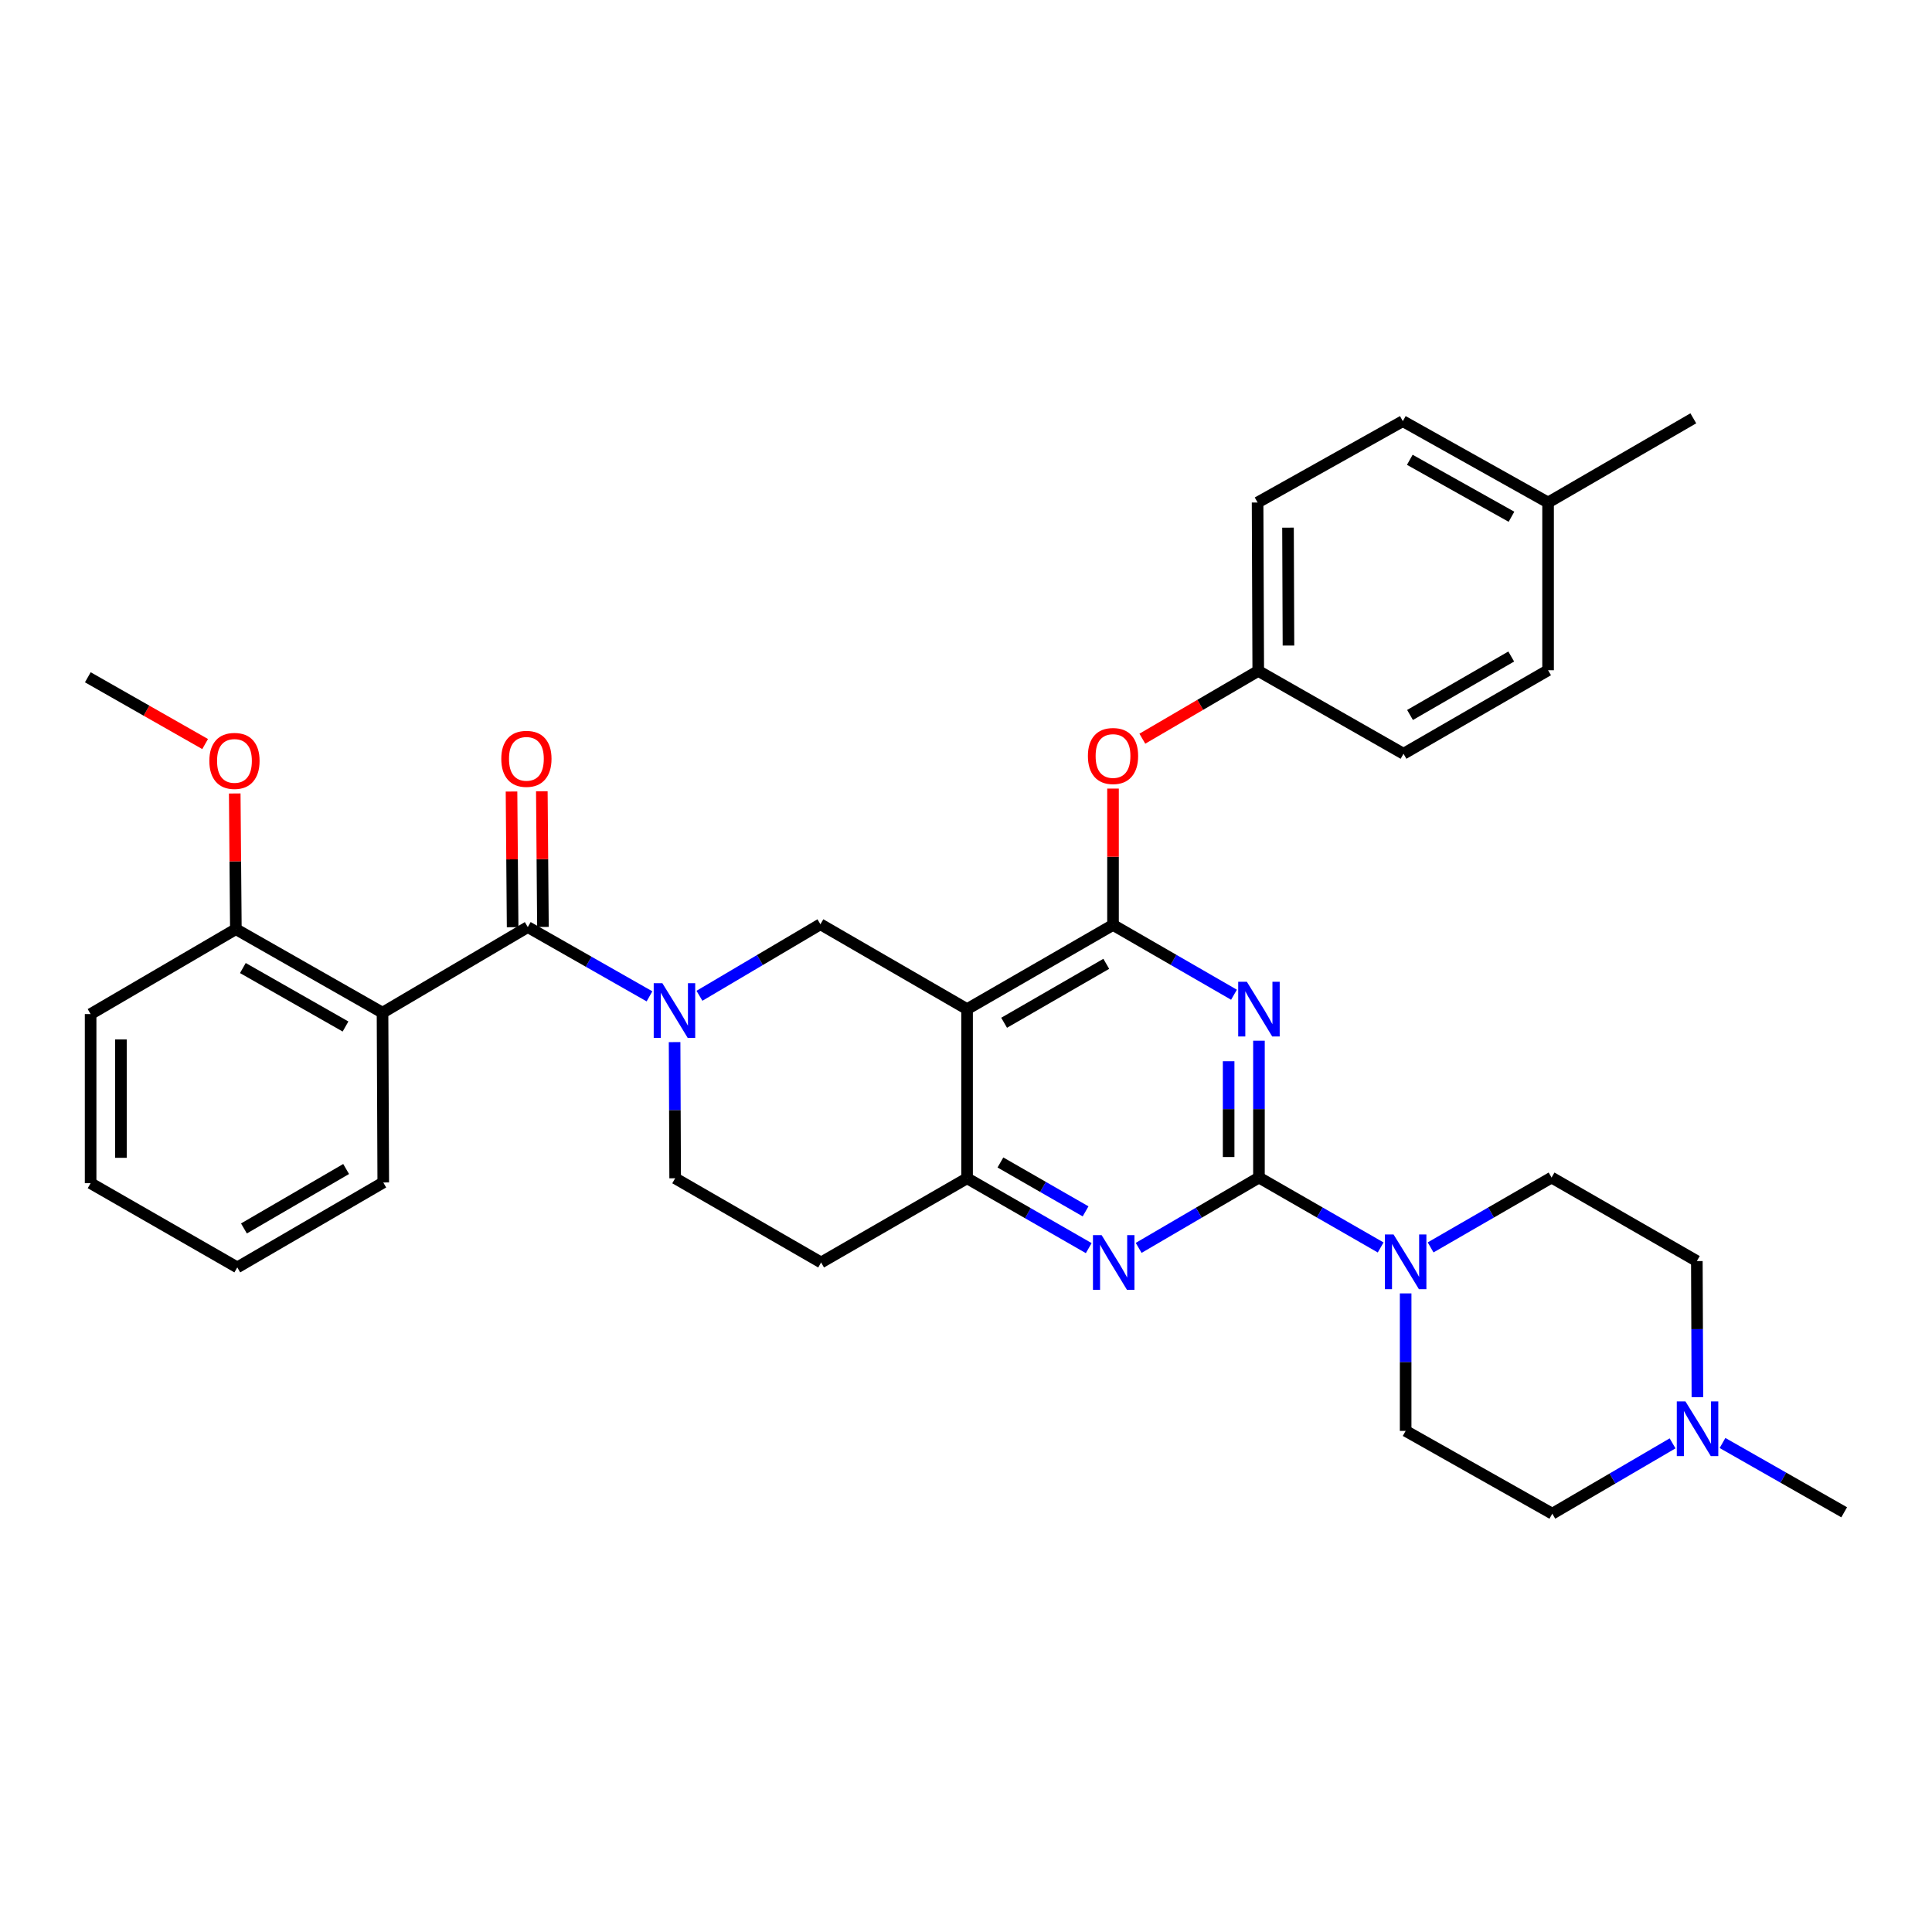 <?xml version='1.0' encoding='iso-8859-1'?>
<svg version='1.1' baseProfile='full'
              xmlns='http://www.w3.org/2000/svg'
                      xmlns:rdkit='http://www.rdkit.org/xml'
                      xmlns:xlink='http://www.w3.org/1999/xlink'
                  xml:space='preserve'
width='1000px' height='1000px' viewBox='0 0 1000 1000'>
<!-- END OF HEADER -->
<rect style='opacity:1.0;fill:#FFFFFF;stroke:none' width='1000' height='1000' x='0' y='0'> </rect>
<path class='bond-0' d='M 651.631,538.665 L 651.631,574.082' style='fill:none;fill-rule:evenodd;stroke:#0000FF;stroke-width:6px;stroke-linecap:butt;stroke-linejoin:miter;stroke-opacity:1' />
<path class='bond-0' d='M 651.631,574.082 L 651.631,609.5' style='fill:none;fill-rule:evenodd;stroke:#000000;stroke-width:6px;stroke-linecap:butt;stroke-linejoin:miter;stroke-opacity:1' />
<path class='bond-0' d='M 635.94,549.29 L 635.94,574.082' style='fill:none;fill-rule:evenodd;stroke:#0000FF;stroke-width:6px;stroke-linecap:butt;stroke-linejoin:miter;stroke-opacity:1' />
<path class='bond-0' d='M 635.94,574.082 L 635.94,598.875' style='fill:none;fill-rule:evenodd;stroke:#000000;stroke-width:6px;stroke-linecap:butt;stroke-linejoin:miter;stroke-opacity:1' />
<path class='bond-1' d='M 638.711,514.872 L 607.403,496.809' style='fill:none;fill-rule:evenodd;stroke:#0000FF;stroke-width:6px;stroke-linecap:butt;stroke-linejoin:miter;stroke-opacity:1' />
<path class='bond-1' d='M 607.403,496.809 L 576.095,478.747' style='fill:none;fill-rule:evenodd;stroke:#000000;stroke-width:6px;stroke-linecap:butt;stroke-linejoin:miter;stroke-opacity:1' />
<path class='bond-5' d='M 651.631,609.5 L 620.5,627.701' style='fill:none;fill-rule:evenodd;stroke:#000000;stroke-width:6px;stroke-linecap:butt;stroke-linejoin:miter;stroke-opacity:1' />
<path class='bond-5' d='M 620.5,627.701 L 589.369,645.901' style='fill:none;fill-rule:evenodd;stroke:#0000FF;stroke-width:6px;stroke-linecap:butt;stroke-linejoin:miter;stroke-opacity:1' />
<path class='bond-8' d='M 651.631,609.5 L 683.131,627.593' style='fill:none;fill-rule:evenodd;stroke:#000000;stroke-width:6px;stroke-linecap:butt;stroke-linejoin:miter;stroke-opacity:1' />
<path class='bond-8' d='M 683.131,627.593 L 714.631,645.687' style='fill:none;fill-rule:evenodd;stroke:#0000FF;stroke-width:6px;stroke-linecap:butt;stroke-linejoin:miter;stroke-opacity:1' />
<path class='bond-2' d='M 576.095,478.747 L 500.558,522.325' style='fill:none;fill-rule:evenodd;stroke:#000000;stroke-width:6px;stroke-linecap:butt;stroke-linejoin:miter;stroke-opacity:1' />
<path class='bond-2' d='M 572.605,498.875 L 519.73,529.38' style='fill:none;fill-rule:evenodd;stroke:#000000;stroke-width:6px;stroke-linecap:butt;stroke-linejoin:miter;stroke-opacity:1' />
<path class='bond-10' d='M 576.095,478.747 L 576.095,443.459' style='fill:none;fill-rule:evenodd;stroke:#000000;stroke-width:6px;stroke-linecap:butt;stroke-linejoin:miter;stroke-opacity:1' />
<path class='bond-10' d='M 576.095,443.459 L 576.095,408.172' style='fill:none;fill-rule:evenodd;stroke:#FF0000;stroke-width:6px;stroke-linecap:butt;stroke-linejoin:miter;stroke-opacity:1' />
<path class='bond-9' d='M 500.558,522.325 L 424.646,478.398' style='fill:none;fill-rule:evenodd;stroke:#000000;stroke-width:6px;stroke-linecap:butt;stroke-linejoin:miter;stroke-opacity:1' />
<path class='bond-34' d='M 500.558,522.325 L 500.558,609.875' style='fill:none;fill-rule:evenodd;stroke:#000000;stroke-width:6px;stroke-linecap:butt;stroke-linejoin:miter;stroke-opacity:1' />
<path class='bond-3' d='M 362.035,515.419 L 393.341,496.908' style='fill:none;fill-rule:evenodd;stroke:#0000FF;stroke-width:6px;stroke-linecap:butt;stroke-linejoin:miter;stroke-opacity:1' />
<path class='bond-3' d='M 393.341,496.908 L 424.646,478.398' style='fill:none;fill-rule:evenodd;stroke:#000000;stroke-width:6px;stroke-linecap:butt;stroke-linejoin:miter;stroke-opacity:1' />
<path class='bond-4' d='M 336.177,515.71 L 304.679,497.782' style='fill:none;fill-rule:evenodd;stroke:#0000FF;stroke-width:6px;stroke-linecap:butt;stroke-linejoin:miter;stroke-opacity:1' />
<path class='bond-4' d='M 304.679,497.782 L 273.181,479.854' style='fill:none;fill-rule:evenodd;stroke:#000000;stroke-width:6px;stroke-linecap:butt;stroke-linejoin:miter;stroke-opacity:1' />
<path class='bond-36' d='M 349.168,539.397 L 349.313,574.636' style='fill:none;fill-rule:evenodd;stroke:#0000FF;stroke-width:6px;stroke-linecap:butt;stroke-linejoin:miter;stroke-opacity:1' />
<path class='bond-36' d='M 349.313,574.636 L 349.458,609.875' style='fill:none;fill-rule:evenodd;stroke:#000000;stroke-width:6px;stroke-linecap:butt;stroke-linejoin:miter;stroke-opacity:1' />
<path class='bond-6' d='M 273.181,479.854 L 197.993,524.165' style='fill:none;fill-rule:evenodd;stroke:#000000;stroke-width:6px;stroke-linecap:butt;stroke-linejoin:miter;stroke-opacity:1' />
<path class='bond-15' d='M 281.026,479.79 L 280.738,444.676' style='fill:none;fill-rule:evenodd;stroke:#000000;stroke-width:6px;stroke-linecap:butt;stroke-linejoin:miter;stroke-opacity:1' />
<path class='bond-15' d='M 280.738,444.676 L 280.45,409.563' style='fill:none;fill-rule:evenodd;stroke:#FF0000;stroke-width:6px;stroke-linecap:butt;stroke-linejoin:miter;stroke-opacity:1' />
<path class='bond-15' d='M 265.335,479.918 L 265.047,444.805' style='fill:none;fill-rule:evenodd;stroke:#000000;stroke-width:6px;stroke-linecap:butt;stroke-linejoin:miter;stroke-opacity:1' />
<path class='bond-15' d='M 265.047,444.805 L 264.759,409.692' style='fill:none;fill-rule:evenodd;stroke:#FF0000;stroke-width:6px;stroke-linecap:butt;stroke-linejoin:miter;stroke-opacity:1' />
<path class='bond-7' d='M 563.524,646.03 L 532.041,627.952' style='fill:none;fill-rule:evenodd;stroke:#0000FF;stroke-width:6px;stroke-linecap:butt;stroke-linejoin:miter;stroke-opacity:1' />
<path class='bond-7' d='M 532.041,627.952 L 500.558,609.875' style='fill:none;fill-rule:evenodd;stroke:#000000;stroke-width:6px;stroke-linecap:butt;stroke-linejoin:miter;stroke-opacity:1' />
<path class='bond-7' d='M 561.893,626.999 L 539.855,614.345' style='fill:none;fill-rule:evenodd;stroke:#0000FF;stroke-width:6px;stroke-linecap:butt;stroke-linejoin:miter;stroke-opacity:1' />
<path class='bond-7' d='M 539.855,614.345 L 517.816,601.69' style='fill:none;fill-rule:evenodd;stroke:#000000;stroke-width:6px;stroke-linecap:butt;stroke-linejoin:miter;stroke-opacity:1' />
<path class='bond-14' d='M 197.993,524.165 L 122.081,480.935' style='fill:none;fill-rule:evenodd;stroke:#000000;stroke-width:6px;stroke-linecap:butt;stroke-linejoin:miter;stroke-opacity:1' />
<path class='bond-14' d='M 178.841,531.316 L 125.703,501.055' style='fill:none;fill-rule:evenodd;stroke:#000000;stroke-width:6px;stroke-linecap:butt;stroke-linejoin:miter;stroke-opacity:1' />
<path class='bond-21' d='M 197.993,524.165 L 198.376,612.045' style='fill:none;fill-rule:evenodd;stroke:#000000;stroke-width:6px;stroke-linecap:butt;stroke-linejoin:miter;stroke-opacity:1' />
<path class='bond-12' d='M 500.558,609.875 L 425.004,653.453' style='fill:none;fill-rule:evenodd;stroke:#000000;stroke-width:6px;stroke-linecap:butt;stroke-linejoin:miter;stroke-opacity:1' />
<path class='bond-16' d='M 740.481,645.653 L 771.785,627.576' style='fill:none;fill-rule:evenodd;stroke:#0000FF;stroke-width:6px;stroke-linecap:butt;stroke-linejoin:miter;stroke-opacity:1' />
<path class='bond-16' d='M 771.785,627.576 L 803.088,609.5' style='fill:none;fill-rule:evenodd;stroke:#000000;stroke-width:6px;stroke-linecap:butt;stroke-linejoin:miter;stroke-opacity:1' />
<path class='bond-17' d='M 727.56,669.461 L 727.56,705.045' style='fill:none;fill-rule:evenodd;stroke:#0000FF;stroke-width:6px;stroke-linecap:butt;stroke-linejoin:miter;stroke-opacity:1' />
<path class='bond-17' d='M 727.56,705.045 L 727.56,740.628' style='fill:none;fill-rule:evenodd;stroke:#000000;stroke-width:6px;stroke-linecap:butt;stroke-linejoin:miter;stroke-opacity:1' />
<path class='bond-20' d='M 591.272,382.349 L 621.268,364.81' style='fill:none;fill-rule:evenodd;stroke:#FF0000;stroke-width:6px;stroke-linecap:butt;stroke-linejoin:miter;stroke-opacity:1' />
<path class='bond-20' d='M 621.268,364.81 L 651.265,347.27' style='fill:none;fill-rule:evenodd;stroke:#000000;stroke-width:6px;stroke-linecap:butt;stroke-linejoin:miter;stroke-opacity:1' />
<path class='bond-11' d='M 878.575,723.199 L 878.43,687.965' style='fill:none;fill-rule:evenodd;stroke:#0000FF;stroke-width:6px;stroke-linecap:butt;stroke-linejoin:miter;stroke-opacity:1' />
<path class='bond-11' d='M 878.43,687.965 L 878.285,652.73' style='fill:none;fill-rule:evenodd;stroke:#000000;stroke-width:6px;stroke-linecap:butt;stroke-linejoin:miter;stroke-opacity:1' />
<path class='bond-28' d='M 891.566,746.89 L 923.056,764.825' style='fill:none;fill-rule:evenodd;stroke:#0000FF;stroke-width:6px;stroke-linecap:butt;stroke-linejoin:miter;stroke-opacity:1' />
<path class='bond-28' d='M 923.056,764.825 L 954.545,782.759' style='fill:none;fill-rule:evenodd;stroke:#000000;stroke-width:6px;stroke-linecap:butt;stroke-linejoin:miter;stroke-opacity:1' />
<path class='bond-35' d='M 865.726,747.082 L 834.599,765.283' style='fill:none;fill-rule:evenodd;stroke:#0000FF;stroke-width:6px;stroke-linecap:butt;stroke-linejoin:miter;stroke-opacity:1' />
<path class='bond-35' d='M 834.599,765.283 L 803.472,783.483' style='fill:none;fill-rule:evenodd;stroke:#000000;stroke-width:6px;stroke-linecap:butt;stroke-linejoin:miter;stroke-opacity:1' />
<path class='bond-13' d='M 425.004,653.453 L 349.458,609.875' style='fill:none;fill-rule:evenodd;stroke:#000000;stroke-width:6px;stroke-linecap:butt;stroke-linejoin:miter;stroke-opacity:1' />
<path class='bond-23' d='M 122.081,480.935 L 121.789,445.817' style='fill:none;fill-rule:evenodd;stroke:#000000;stroke-width:6px;stroke-linecap:butt;stroke-linejoin:miter;stroke-opacity:1' />
<path class='bond-23' d='M 121.789,445.817 L 121.498,410.7' style='fill:none;fill-rule:evenodd;stroke:#FF0000;stroke-width:6px;stroke-linecap:butt;stroke-linejoin:miter;stroke-opacity:1' />
<path class='bond-29' d='M 122.081,480.935 L 46.902,524.888' style='fill:none;fill-rule:evenodd;stroke:#000000;stroke-width:6px;stroke-linecap:butt;stroke-linejoin:miter;stroke-opacity:1' />
<path class='bond-19' d='M 803.088,609.5 L 878.285,652.73' style='fill:none;fill-rule:evenodd;stroke:#000000;stroke-width:6px;stroke-linecap:butt;stroke-linejoin:miter;stroke-opacity:1' />
<path class='bond-18' d='M 727.56,740.628 L 803.472,783.483' style='fill:none;fill-rule:evenodd;stroke:#000000;stroke-width:6px;stroke-linecap:butt;stroke-linejoin:miter;stroke-opacity:1' />
<path class='bond-24' d='M 651.265,347.27 L 650.925,260.096' style='fill:none;fill-rule:evenodd;stroke:#000000;stroke-width:6px;stroke-linecap:butt;stroke-linejoin:miter;stroke-opacity:1' />
<path class='bond-24' d='M 666.906,334.133 L 666.668,273.111' style='fill:none;fill-rule:evenodd;stroke:#000000;stroke-width:6px;stroke-linecap:butt;stroke-linejoin:miter;stroke-opacity:1' />
<path class='bond-25' d='M 651.265,347.27 L 726.453,390.143' style='fill:none;fill-rule:evenodd;stroke:#000000;stroke-width:6px;stroke-linecap:butt;stroke-linejoin:miter;stroke-opacity:1' />
<path class='bond-32' d='M 198.376,612.045 L 122.822,655.999' style='fill:none;fill-rule:evenodd;stroke:#000000;stroke-width:6px;stroke-linecap:butt;stroke-linejoin:miter;stroke-opacity:1' />
<path class='bond-32' d='M 179.153,605.075 L 126.265,635.843' style='fill:none;fill-rule:evenodd;stroke:#000000;stroke-width:6px;stroke-linecap:butt;stroke-linejoin:miter;stroke-opacity:1' />
<path class='bond-22' d='M 801.284,260.096 L 726.096,217.982' style='fill:none;fill-rule:evenodd;stroke:#000000;stroke-width:6px;stroke-linecap:butt;stroke-linejoin:miter;stroke-opacity:1' />
<path class='bond-22' d='M 782.338,267.469 L 729.706,237.989' style='fill:none;fill-rule:evenodd;stroke:#000000;stroke-width:6px;stroke-linecap:butt;stroke-linejoin:miter;stroke-opacity:1' />
<path class='bond-30' d='M 801.284,260.096 L 876.455,216.517' style='fill:none;fill-rule:evenodd;stroke:#000000;stroke-width:6px;stroke-linecap:butt;stroke-linejoin:miter;stroke-opacity:1' />
<path class='bond-37' d='M 801.284,260.096 L 801.284,346.913' style='fill:none;fill-rule:evenodd;stroke:#000000;stroke-width:6px;stroke-linecap:butt;stroke-linejoin:miter;stroke-opacity:1' />
<path class='bond-31' d='M 106.174,385.118 L 75.814,367.837' style='fill:none;fill-rule:evenodd;stroke:#FF0000;stroke-width:6px;stroke-linecap:butt;stroke-linejoin:miter;stroke-opacity:1' />
<path class='bond-31' d='M 75.814,367.837 L 45.455,350.557' style='fill:none;fill-rule:evenodd;stroke:#000000;stroke-width:6px;stroke-linecap:butt;stroke-linejoin:miter;stroke-opacity:1' />
<path class='bond-26' d='M 650.925,260.096 L 726.096,217.982' style='fill:none;fill-rule:evenodd;stroke:#000000;stroke-width:6px;stroke-linecap:butt;stroke-linejoin:miter;stroke-opacity:1' />
<path class='bond-27' d='M 726.453,390.143 L 801.284,346.913' style='fill:none;fill-rule:evenodd;stroke:#000000;stroke-width:6px;stroke-linecap:butt;stroke-linejoin:miter;stroke-opacity:1' />
<path class='bond-27' d='M 729.829,370.071 L 782.21,339.81' style='fill:none;fill-rule:evenodd;stroke:#000000;stroke-width:6px;stroke-linecap:butt;stroke-linejoin:miter;stroke-opacity:1' />
<path class='bond-33' d='M 46.902,524.888 L 46.902,612.412' style='fill:none;fill-rule:evenodd;stroke:#000000;stroke-width:6px;stroke-linecap:butt;stroke-linejoin:miter;stroke-opacity:1' />
<path class='bond-33' d='M 62.593,538.017 L 62.593,599.283' style='fill:none;fill-rule:evenodd;stroke:#000000;stroke-width:6px;stroke-linecap:butt;stroke-linejoin:miter;stroke-opacity:1' />
<path class='bond-38' d='M 122.822,655.999 L 46.902,612.412' style='fill:none;fill-rule:evenodd;stroke:#000000;stroke-width:6px;stroke-linecap:butt;stroke-linejoin:miter;stroke-opacity:1' />
<path  class='atom-0' d='M 645.371 508.165
L 654.651 523.165
Q 655.571 524.645, 657.051 527.325
Q 658.531 530.005, 658.611 530.165
L 658.611 508.165
L 662.371 508.165
L 662.371 536.485
L 658.491 536.485
L 648.531 520.085
Q 647.371 518.165, 646.131 515.965
Q 644.931 513.765, 644.571 513.085
L 644.571 536.485
L 640.891 536.485
L 640.891 508.165
L 645.371 508.165
' fill='#0000FF'/>
<path  class='atom-4' d='M 342.841 508.906
L 352.121 523.906
Q 353.041 525.386, 354.521 528.066
Q 356.001 530.746, 356.081 530.906
L 356.081 508.906
L 359.841 508.906
L 359.841 537.226
L 355.961 537.226
L 346.001 520.826
Q 344.841 518.906, 343.601 516.706
Q 342.401 514.506, 342.041 513.826
L 342.041 537.226
L 338.361 537.226
L 338.361 508.906
L 342.841 508.906
' fill='#0000FF'/>
<path  class='atom-6' d='M 570.192 639.293
L 579.472 654.293
Q 580.392 655.773, 581.872 658.453
Q 583.352 661.133, 583.432 661.293
L 583.432 639.293
L 587.192 639.293
L 587.192 667.613
L 583.312 667.613
L 573.352 651.213
Q 572.192 649.293, 570.952 647.093
Q 569.752 644.893, 569.392 644.213
L 569.392 667.613
L 565.712 667.613
L 565.712 639.293
L 570.192 639.293
' fill='#0000FF'/>
<path  class='atom-9' d='M 721.3 638.953
L 730.58 653.953
Q 731.5 655.433, 732.98 658.113
Q 734.46 660.793, 734.54 660.953
L 734.54 638.953
L 738.3 638.953
L 738.3 667.273
L 734.42 667.273
L 724.46 650.873
Q 723.3 648.953, 722.06 646.753
Q 720.86 644.553, 720.5 643.873
L 720.5 667.273
L 716.82 667.273
L 716.82 638.953
L 721.3 638.953
' fill='#0000FF'/>
<path  class='atom-11' d='M 563.095 391.304
Q 563.095 384.504, 566.455 380.704
Q 569.815 376.904, 576.095 376.904
Q 582.375 376.904, 585.735 380.704
Q 589.095 384.504, 589.095 391.304
Q 589.095 398.184, 585.695 402.104
Q 582.295 405.984, 576.095 405.984
Q 569.855 405.984, 566.455 402.104
Q 563.095 398.224, 563.095 391.304
M 576.095 402.784
Q 580.415 402.784, 582.735 399.904
Q 585.095 396.984, 585.095 391.304
Q 585.095 385.744, 582.735 382.944
Q 580.415 380.104, 576.095 380.104
Q 571.775 380.104, 569.415 382.904
Q 567.095 385.704, 567.095 391.304
Q 567.095 397.024, 569.415 399.904
Q 571.775 402.784, 576.095 402.784
' fill='#FF0000'/>
<path  class='atom-12' d='M 872.383 725.369
L 881.663 740.369
Q 882.583 741.849, 884.063 744.529
Q 885.543 747.209, 885.623 747.369
L 885.623 725.369
L 889.383 725.369
L 889.383 753.689
L 885.503 753.689
L 875.543 737.289
Q 874.383 735.369, 873.143 733.169
Q 871.943 730.969, 871.583 730.289
L 871.583 753.689
L 867.903 753.689
L 867.903 725.369
L 872.383 725.369
' fill='#0000FF'/>
<path  class='atom-16' d='M 259.466 392.768
Q 259.466 385.968, 262.826 382.168
Q 266.186 378.368, 272.466 378.368
Q 278.746 378.368, 282.106 382.168
Q 285.466 385.968, 285.466 392.768
Q 285.466 399.648, 282.066 403.568
Q 278.666 407.448, 272.466 407.448
Q 266.226 407.448, 262.826 403.568
Q 259.466 399.688, 259.466 392.768
M 272.466 404.248
Q 276.786 404.248, 279.106 401.368
Q 281.466 398.448, 281.466 392.768
Q 281.466 387.208, 279.106 384.408
Q 276.786 381.568, 272.466 381.568
Q 268.146 381.568, 265.786 384.368
Q 263.466 387.168, 263.466 392.768
Q 263.466 398.488, 265.786 401.368
Q 268.146 404.248, 272.466 404.248
' fill='#FF0000'/>
<path  class='atom-24' d='M 108.357 393.84
Q 108.357 387.04, 111.717 383.24
Q 115.077 379.44, 121.357 379.44
Q 127.637 379.44, 130.997 383.24
Q 134.357 387.04, 134.357 393.84
Q 134.357 400.72, 130.957 404.64
Q 127.557 408.52, 121.357 408.52
Q 115.117 408.52, 111.717 404.64
Q 108.357 400.76, 108.357 393.84
M 121.357 405.32
Q 125.677 405.32, 127.997 402.44
Q 130.357 399.52, 130.357 393.84
Q 130.357 388.28, 127.997 385.48
Q 125.677 382.64, 121.357 382.64
Q 117.037 382.64, 114.677 385.44
Q 112.357 388.24, 112.357 393.84
Q 112.357 399.56, 114.677 402.44
Q 117.037 405.32, 121.357 405.32
' fill='#FF0000'/>
</svg>
